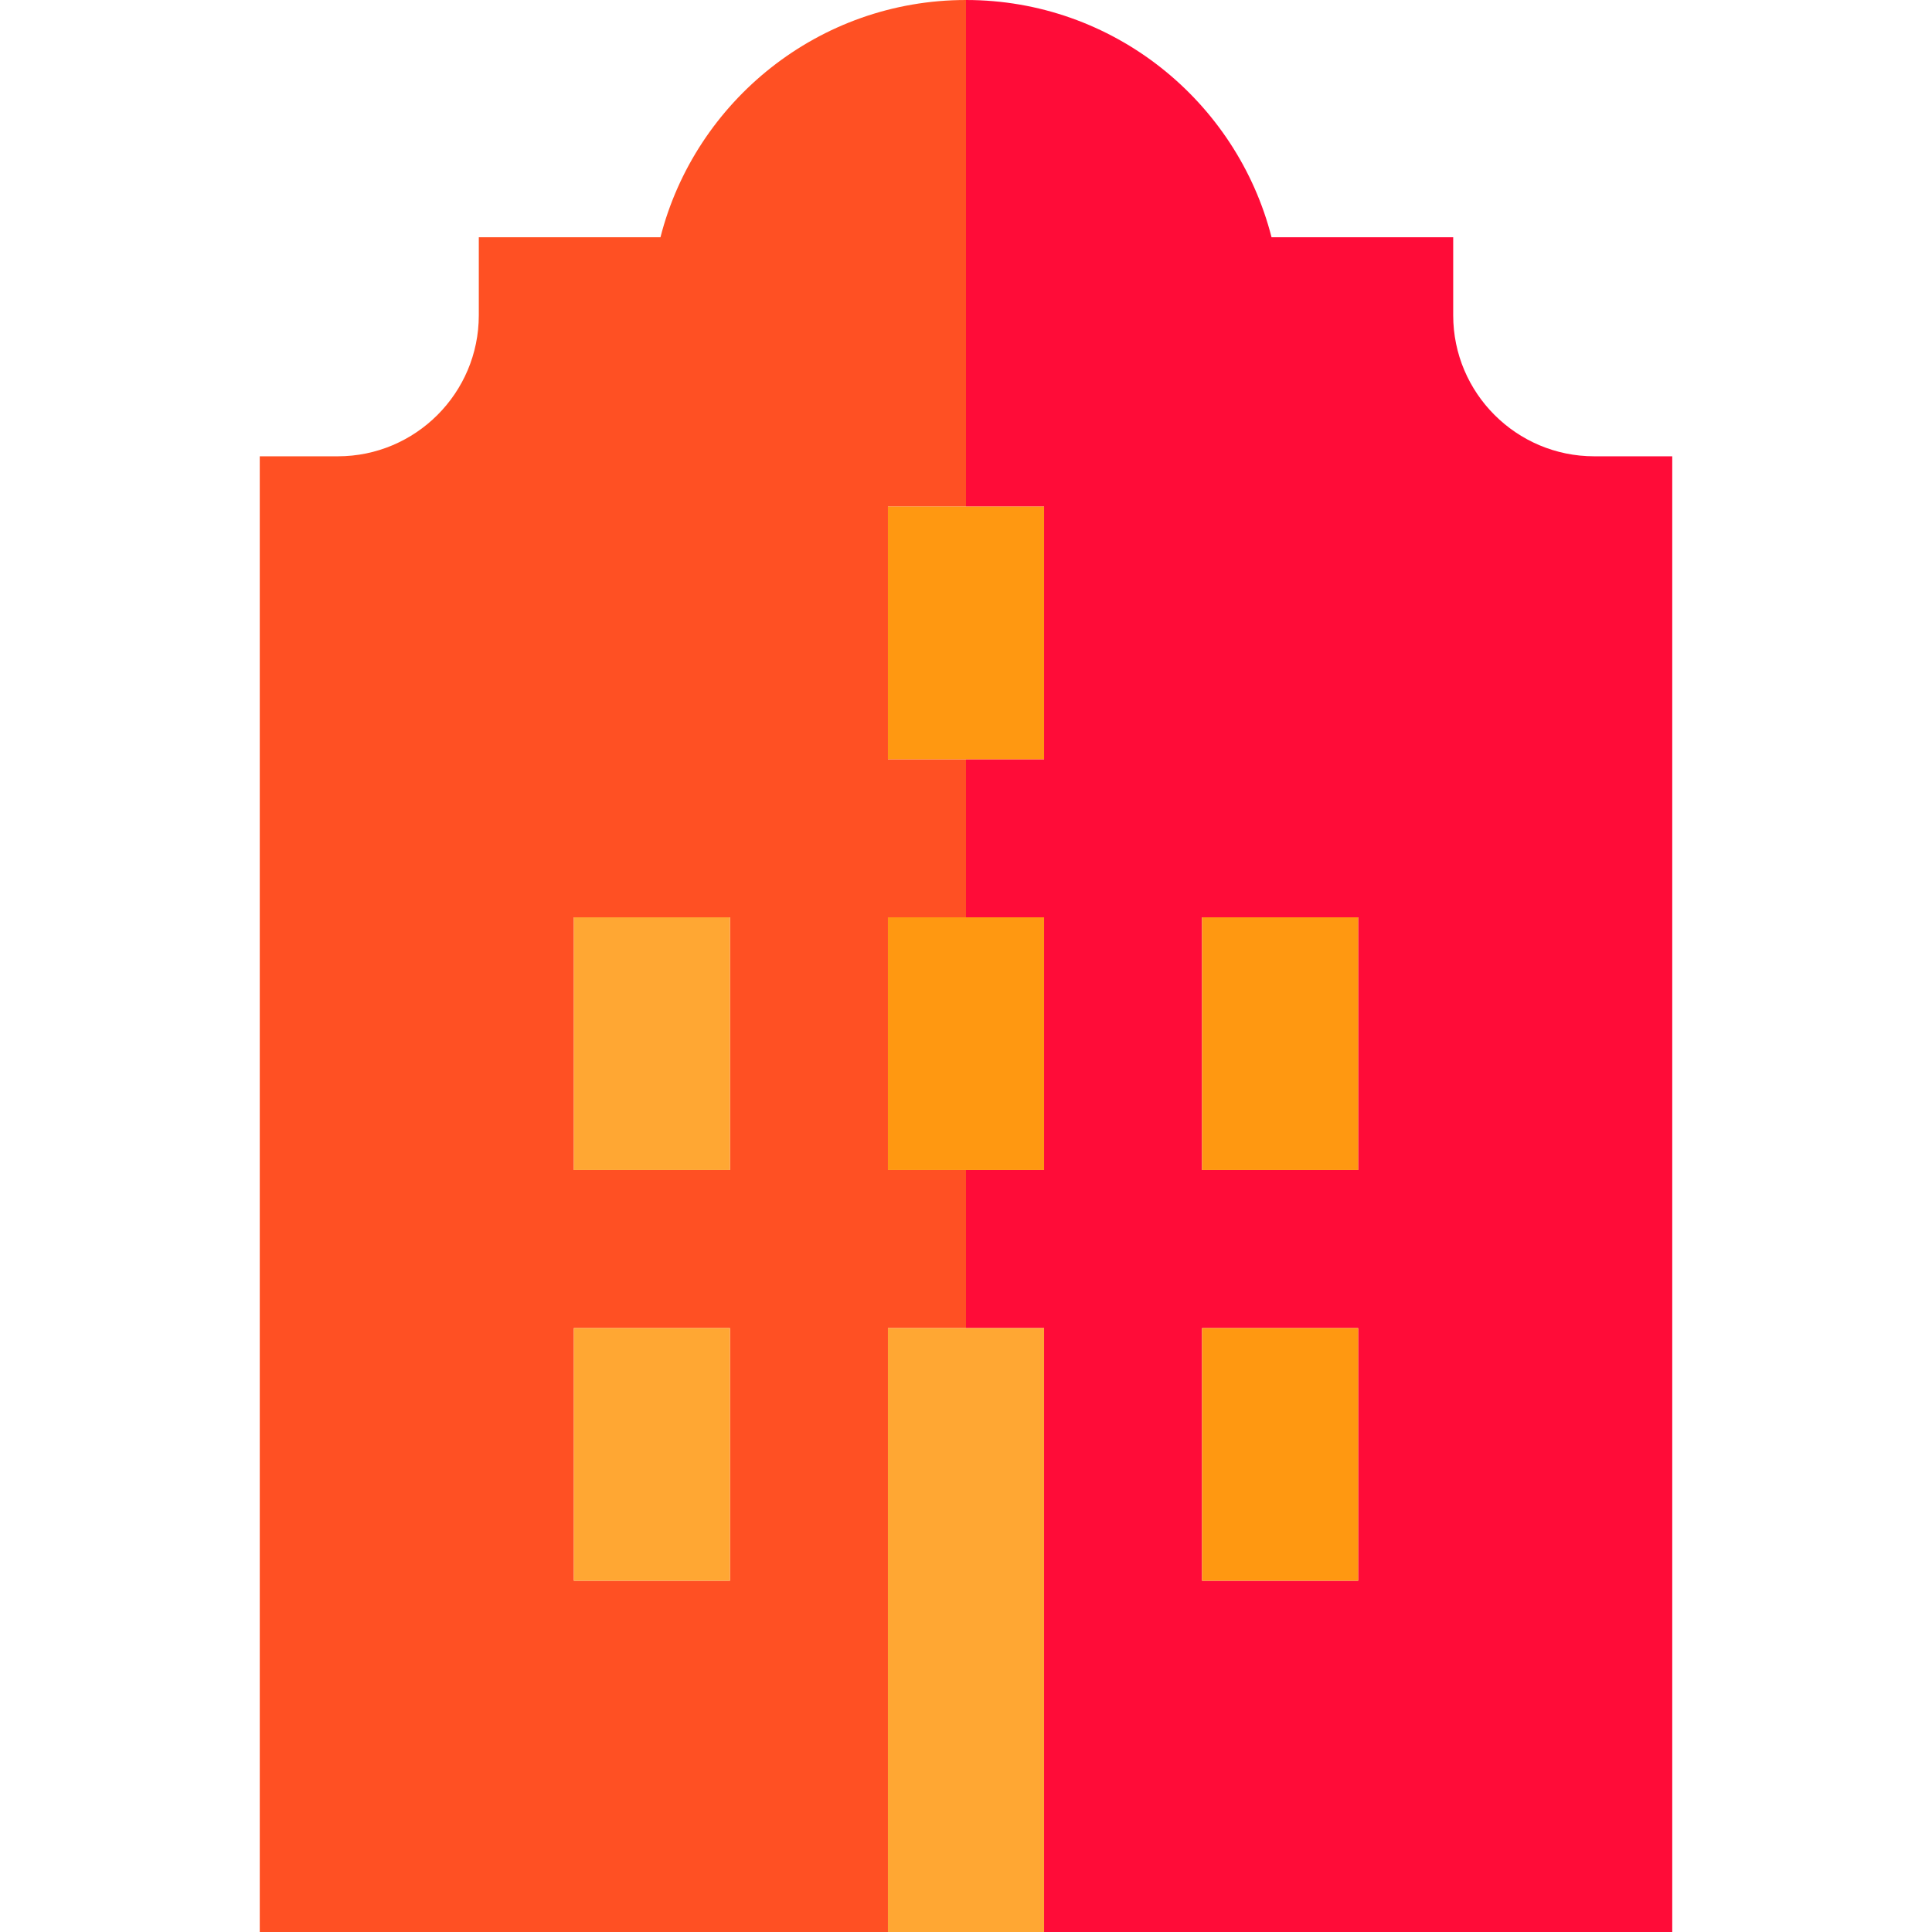 <?xml version="1.0" encoding="iso-8859-1"?>
<!-- Uploaded to: SVG Repo, www.svgrepo.com, Generator: SVG Repo Mixer Tools -->
<svg version="1.1" id="Layer_1" xmlns="http://www.w3.org/2000/svg" xmlns:xlink="http://www.w3.org/1999/xlink" 
	 viewBox="0 0 495 495" xml:space="preserve">
<g>
	<path style="fill:#FF5023;" d="M247.5,340.263v-40.5h-20v-64.737h20v-40.5h-20v-64.737h20V0c-37.646,0-69.36,25.883-78.283,60.788
		h-46.543v20c0,19.918-16.204,36.122-36.122,36.122h-20V495H227.5V340.263H247.5z M187.025,405h-40v-64.737h40V405z
		 M187.025,299.763h-40v-64.737h40V299.763z"/>
	<path style="fill:#FF0C38;" d="M408.448,116.91c-19.918,0-36.122-16.204-36.122-36.122v-20h-46.543
		C316.86,25.883,285.146,0,247.5,0v129.789h20v64.737h-20v40.5h20v64.737h-20v40.5h20V495h160.948V116.91H408.448z M347.975,405h-40
		v-64.737h40V405z M347.975,299.763h-40v-64.737h40V299.763z"/>
	<rect x="227.5" y="340.263" style="fill:#FFA733;" width="40" height="154.737"/>
	<rect x="227.5" y="235.026" style="fill:#FF9811;" width="40" height="64.737"/>
	<rect x="307.975" y="340.263" style="fill:#FF9811;" width="40" height="64.737"/>
	<rect x="307.975" y="235.026" style="fill:#FF9811;" width="40" height="64.737"/>
	<rect x="147.025" y="340.263" style="fill:#FFA733;" width="40" height="64.737"/>
	<rect x="147.025" y="235.026" style="fill:#FFA733;" width="40" height="64.737"/>
	<rect x="227.5" y="129.789" style="fill:#FF9811;" width="40" height="64.737"/>
</g>
</svg>